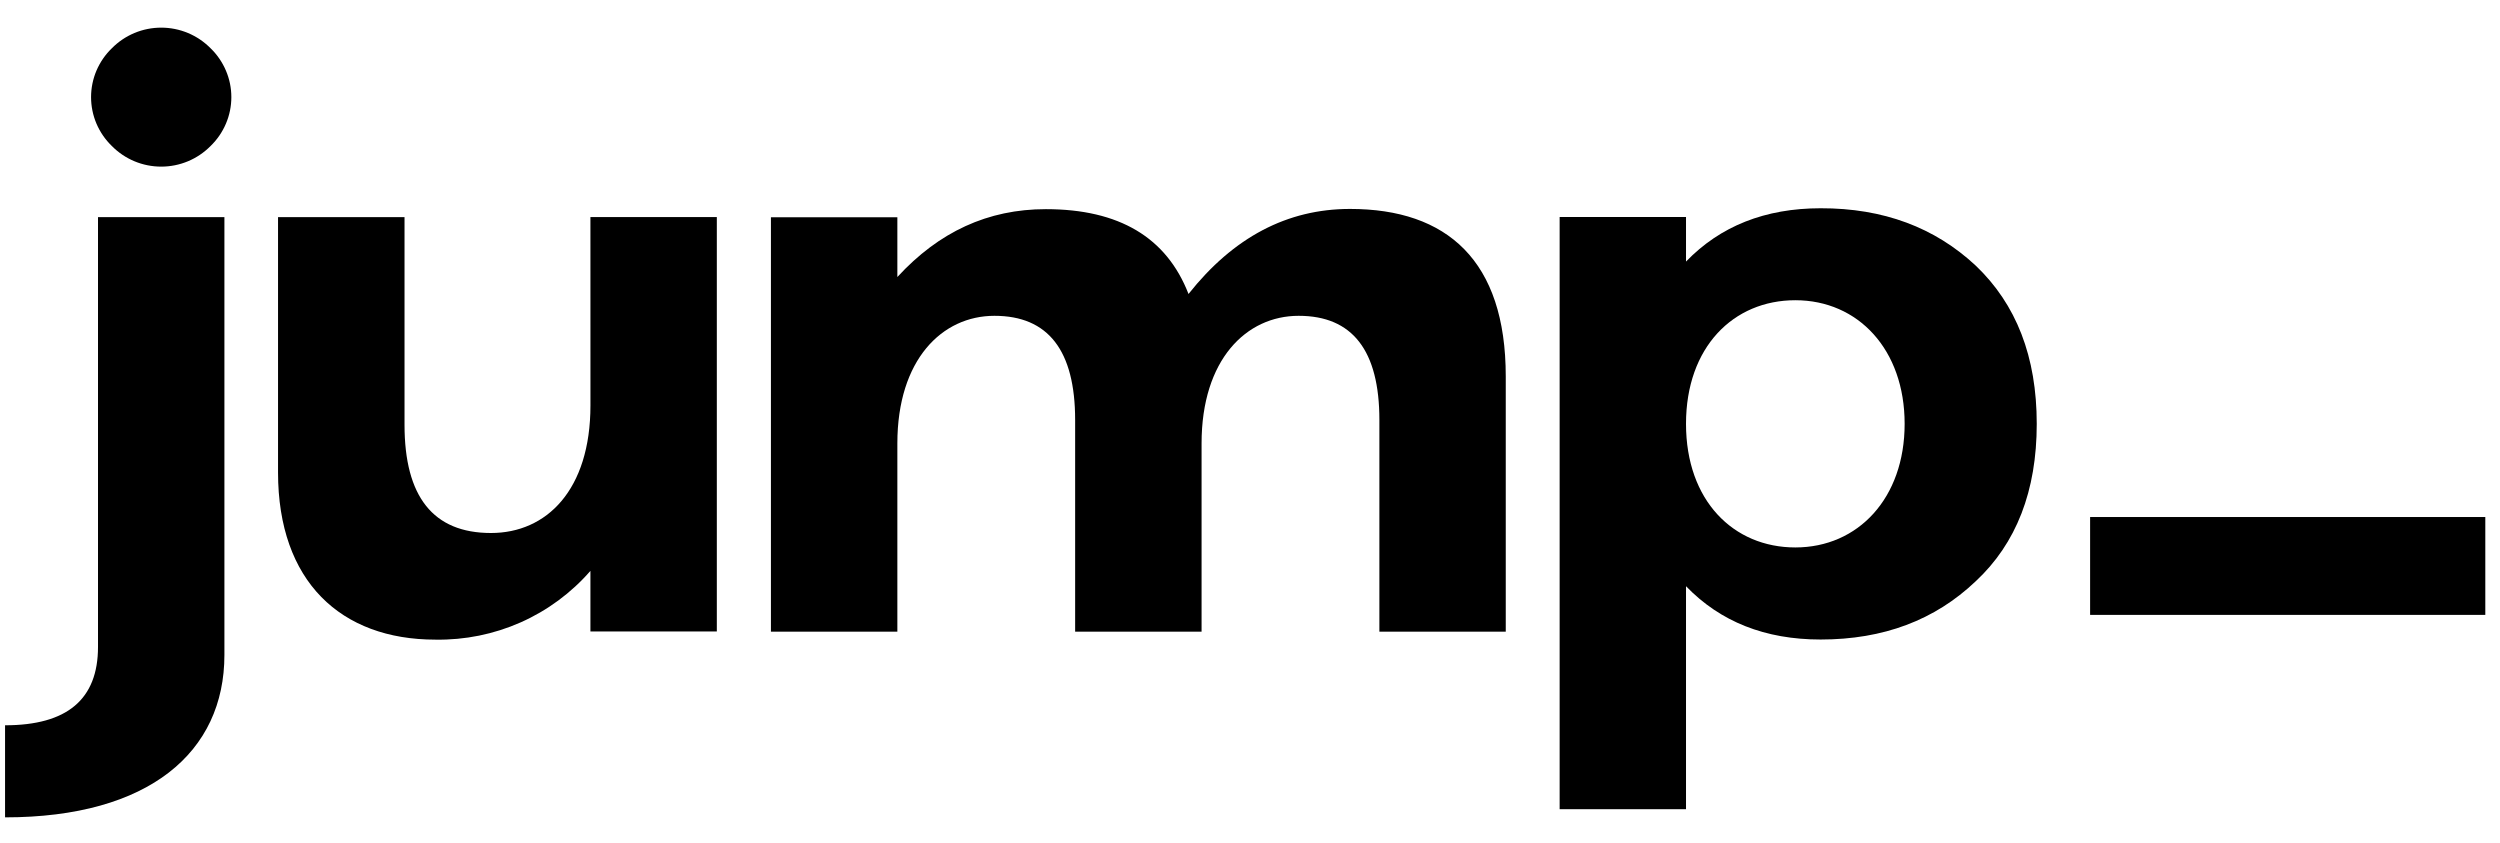 <svg width="89" height="30" viewBox="0 0 89 30" fill="none" xmlns="http://www.w3.org/2000/svg">
<g clip-path="url(#clip0_419_27028)">
<path d="M6.971 7.73H7.989V23.317C7.989 26.769 5.318 29.098 0.18 29.098V25.82C2.386 25.82 3.489 24.9 3.489 23.03V7.73H6.971ZM3.982 5.198C3.748 4.972 3.562 4.701 3.434 4.402C3.307 4.103 3.242 3.782 3.242 3.458C3.242 3.134 3.307 2.813 3.434 2.514C3.562 2.215 3.748 1.944 3.982 1.718C4.211 1.486 4.484 1.301 4.786 1.175C5.087 1.049 5.412 0.984 5.739 0.984C6.066 0.984 6.39 1.049 6.692 1.175C6.994 1.301 7.267 1.486 7.496 1.718C7.73 1.944 7.916 2.215 8.043 2.514C8.171 2.813 8.236 3.134 8.236 3.458C8.236 3.782 8.171 4.103 8.043 4.402C7.916 4.701 7.73 4.972 7.496 5.198C7.267 5.43 6.994 5.615 6.692 5.741C6.39 5.867 6.066 5.932 5.739 5.932C5.412 5.932 5.087 5.867 4.786 5.741C4.484 5.615 4.211 5.43 3.982 5.198V5.198Z" fill="black"/>
<path d="M21.019 7.727H25.519V22.48H21.019V20.323C20.337 21.107 19.49 21.733 18.537 22.156C17.583 22.579 16.548 22.789 15.503 22.771C12.134 22.771 9.898 20.701 9.898 16.819V7.73H14.401V15.122C14.401 17.677 15.417 18.975 17.479 18.975C19.454 18.975 21.02 17.451 21.02 14.43L21.019 7.727Z" fill="black"/>
<path d="M53.605 13.4V22.487H49.106V14.952C49.106 12.478 48.148 11.242 46.231 11.243C44.373 11.243 42.776 12.795 42.776 15.787V22.487H38.275V14.952C38.275 12.478 37.317 11.242 35.401 11.243C33.544 11.243 31.946 12.795 31.946 15.787V22.487H27.445V7.734H31.946V9.862C33.427 8.252 35.169 7.446 37.231 7.446C39.843 7.446 41.53 8.453 42.311 10.466C43.91 8.447 45.826 7.438 48.06 7.438C51.516 7.438 53.605 9.277 53.605 13.4Z" fill="black"/>
<path d="M70.331 9.452C71.782 10.832 72.508 12.7 72.508 15.089C72.508 17.477 71.782 19.348 70.331 20.697C68.879 22.077 67.049 22.767 64.814 22.767C62.839 22.767 61.242 22.134 60.022 20.869V28.808H55.523V7.726H60.022V9.312C61.242 8.048 62.839 7.415 64.814 7.414C67.049 7.409 68.879 8.099 70.331 9.452ZM67.805 15.089C67.805 12.443 66.15 10.688 63.914 10.688C61.708 10.688 60.022 12.356 60.022 15.089C60.022 17.821 61.708 19.489 63.914 19.489C66.15 19.489 67.805 17.734 67.805 15.089Z" fill="black"/>
</g>
<path d="M88.477 18.406L88.477 21.89L74.408 21.89L74.408 18.406L88.477 18.406Z" fill="black"/>
<defs>
<clipPath id="clip0_419_27028">
<rect width="72.331" height="28.112" fill="white" transform="translate(0.18 0.984)"/>
</clipPath>
</defs>
</svg>
